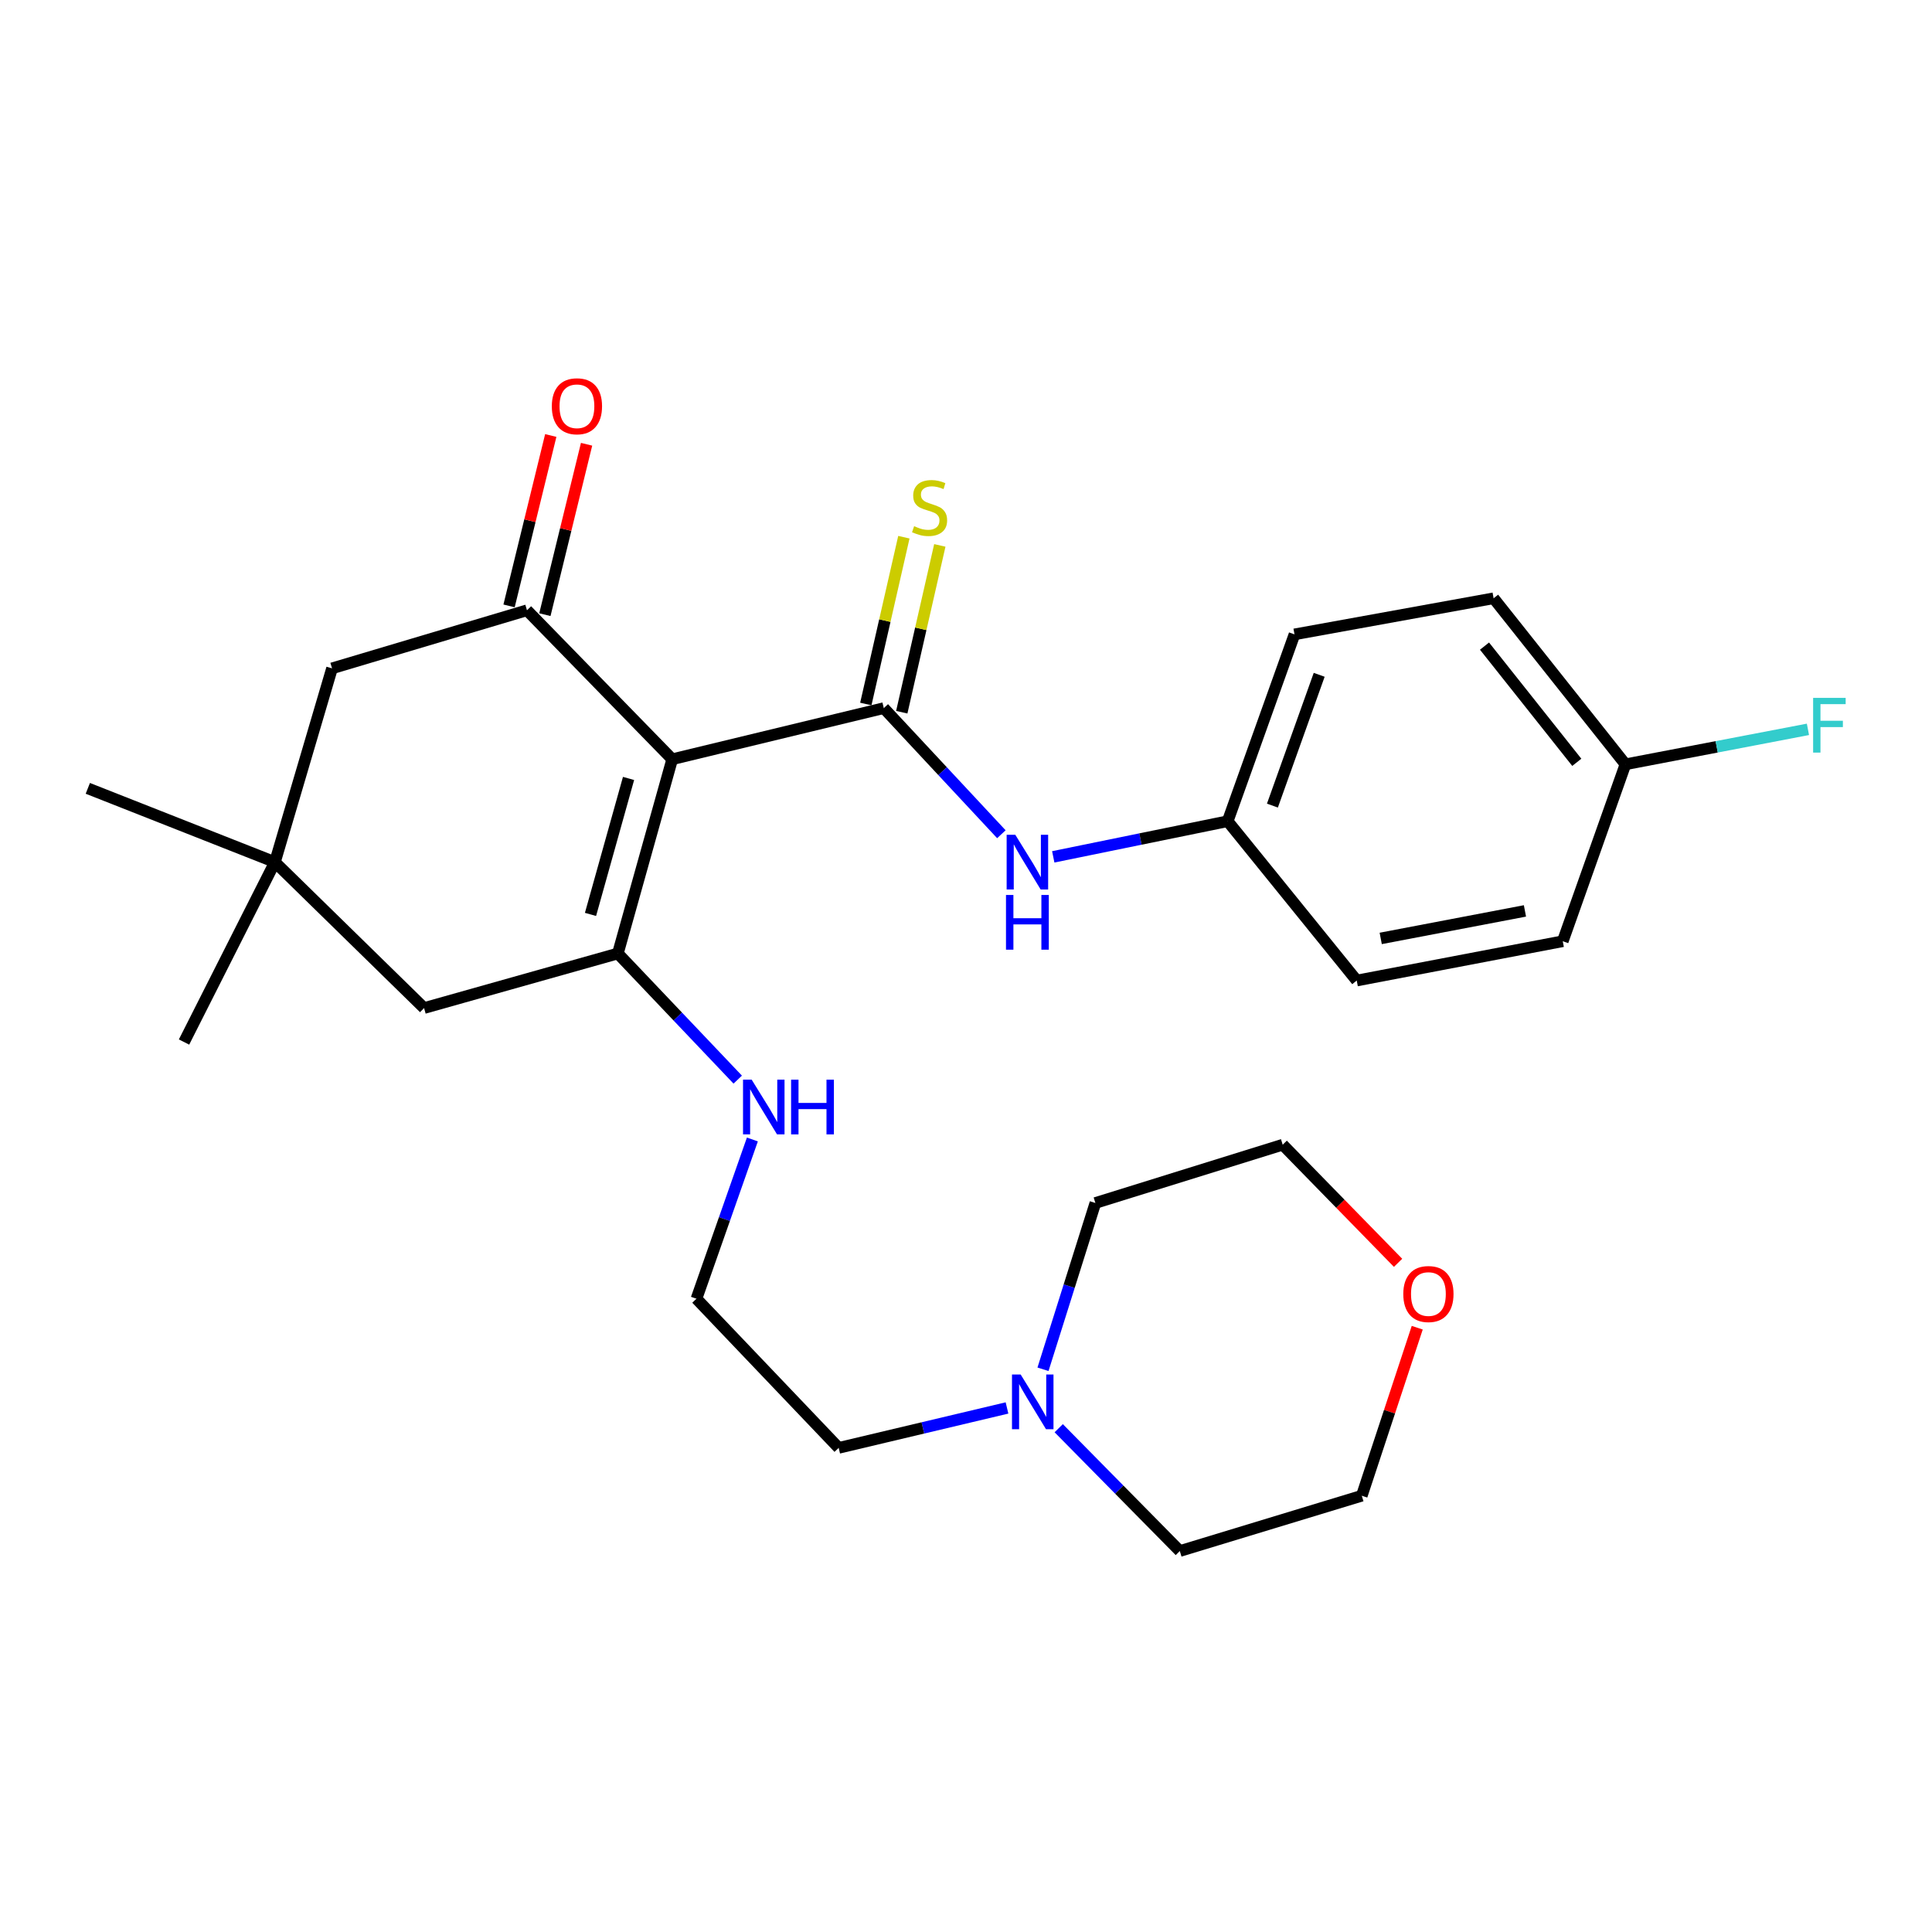 <?xml version='1.0' encoding='iso-8859-1'?>
<svg version='1.1' baseProfile='full'
              xmlns='http://www.w3.org/2000/svg'
                      xmlns:rdkit='http://www.rdkit.org/xml'
                      xmlns:xlink='http://www.w3.org/1999/xlink'
                  xml:space='preserve'
width='1000px' height='1000px' viewBox='0 0 1000 1000'>
<!-- END OF HEADER -->
<rect style='opacity:1.0;fill:#FFFFFF;stroke:none' width='1000' height='1000' x='0' y='0'> </rect>
<path class='bond-0' d='M 347.934,392.983 L 457.451,366.519' style='fill:none;fill-rule:evenodd;stroke:#000000;stroke-width:6px;stroke-linecap:butt;stroke-linejoin:miter;stroke-opacity:1' />
<path class='bond-1' d='M 347.934,392.983 L 319.804,493.52' style='fill:none;fill-rule:evenodd;stroke:#000000;stroke-width:6px;stroke-linecap:butt;stroke-linejoin:miter;stroke-opacity:1' />
<path class='bond-1' d='M 325.335,402.922 L 305.645,473.297' style='fill:none;fill-rule:evenodd;stroke:#000000;stroke-width:6px;stroke-linecap:butt;stroke-linejoin:miter;stroke-opacity:1' />
<path class='bond-2' d='M 347.934,392.983 L 272.759,315.879' style='fill:none;fill-rule:evenodd;stroke:#000000;stroke-width:6px;stroke-linecap:butt;stroke-linejoin:miter;stroke-opacity:1' />
<path class='bond-3' d='M 457.451,366.519 L 487.882,399.159' style='fill:none;fill-rule:evenodd;stroke:#000000;stroke-width:6px;stroke-linecap:butt;stroke-linejoin:miter;stroke-opacity:1' />
<path class='bond-3' d='M 487.882,399.159 L 518.313,431.799' style='fill:none;fill-rule:evenodd;stroke:#0000FF;stroke-width:6px;stroke-linecap:butt;stroke-linejoin:miter;stroke-opacity:1' />
<path class='bond-6' d='M 466.755,368.641 L 476.603,325.469' style='fill:none;fill-rule:evenodd;stroke:#000000;stroke-width:6px;stroke-linecap:butt;stroke-linejoin:miter;stroke-opacity:1' />
<path class='bond-6' d='M 476.603,325.469 L 486.45,282.298' style='fill:none;fill-rule:evenodd;stroke:#CCCC00;stroke-width:6px;stroke-linecap:butt;stroke-linejoin:miter;stroke-opacity:1' />
<path class='bond-6' d='M 448.148,364.396 L 457.995,321.225' style='fill:none;fill-rule:evenodd;stroke:#000000;stroke-width:6px;stroke-linecap:butt;stroke-linejoin:miter;stroke-opacity:1' />
<path class='bond-6' d='M 457.995,321.225 L 467.843,278.053' style='fill:none;fill-rule:evenodd;stroke:#CCCC00;stroke-width:6px;stroke-linecap:butt;stroke-linejoin:miter;stroke-opacity:1' />
<path class='bond-5' d='M 319.804,493.52 L 219.501,521.766' style='fill:none;fill-rule:evenodd;stroke:#000000;stroke-width:6px;stroke-linecap:butt;stroke-linejoin:miter;stroke-opacity:1' />
<path class='bond-10' d='M 319.804,493.52 L 350.826,526.166' style='fill:none;fill-rule:evenodd;stroke:#000000;stroke-width:6px;stroke-linecap:butt;stroke-linejoin:miter;stroke-opacity:1' />
<path class='bond-10' d='M 350.826,526.166 L 381.848,558.812' style='fill:none;fill-rule:evenodd;stroke:#0000FF;stroke-width:6px;stroke-linecap:butt;stroke-linejoin:miter;stroke-opacity:1' />
<path class='bond-7' d='M 272.759,315.879 L 171.862,345.938' style='fill:none;fill-rule:evenodd;stroke:#000000;stroke-width:6px;stroke-linecap:butt;stroke-linejoin:miter;stroke-opacity:1' />
<path class='bond-9' d='M 282.029,318.147 L 292.82,274.048' style='fill:none;fill-rule:evenodd;stroke:#000000;stroke-width:6px;stroke-linecap:butt;stroke-linejoin:miter;stroke-opacity:1' />
<path class='bond-9' d='M 292.82,274.048 L 303.612,229.948' style='fill:none;fill-rule:evenodd;stroke:#FF0000;stroke-width:6px;stroke-linecap:butt;stroke-linejoin:miter;stroke-opacity:1' />
<path class='bond-9' d='M 263.49,313.611 L 274.282,269.511' style='fill:none;fill-rule:evenodd;stroke:#000000;stroke-width:6px;stroke-linecap:butt;stroke-linejoin:miter;stroke-opacity:1' />
<path class='bond-9' d='M 274.282,269.511 L 285.073,225.412' style='fill:none;fill-rule:evenodd;stroke:#FF0000;stroke-width:6px;stroke-linecap:butt;stroke-linejoin:miter;stroke-opacity:1' />
<path class='bond-12' d='M 545.163,443.506 L 590.302,434.282' style='fill:none;fill-rule:evenodd;stroke:#0000FF;stroke-width:6px;stroke-linecap:butt;stroke-linejoin:miter;stroke-opacity:1' />
<path class='bond-12' d='M 590.302,434.282 L 635.442,425.057' style='fill:none;fill-rule:evenodd;stroke:#000000;stroke-width:6px;stroke-linecap:butt;stroke-linejoin:miter;stroke-opacity:1' />
<path class='bond-4' d='M 142.301,446.242 L 171.862,345.938' style='fill:none;fill-rule:evenodd;stroke:#000000;stroke-width:6px;stroke-linecap:butt;stroke-linejoin:miter;stroke-opacity:1' />
<path class='bond-23' d='M 142.301,446.242 L 45.455,408.05' style='fill:none;fill-rule:evenodd;stroke:#000000;stroke-width:6px;stroke-linecap:butt;stroke-linejoin:miter;stroke-opacity:1' />
<path class='bond-24' d='M 142.301,446.242 L 95.256,539.356' style='fill:none;fill-rule:evenodd;stroke:#000000;stroke-width:6px;stroke-linecap:butt;stroke-linejoin:miter;stroke-opacity:1' />
<path class='bond-27' d='M 142.301,446.242 L 219.501,521.766' style='fill:none;fill-rule:evenodd;stroke:#000000;stroke-width:6px;stroke-linecap:butt;stroke-linejoin:miter;stroke-opacity:1' />
<path class='bond-8' d='M 521.224,728.756 L 477.664,739.088' style='fill:none;fill-rule:evenodd;stroke:#0000FF;stroke-width:6px;stroke-linecap:butt;stroke-linejoin:miter;stroke-opacity:1' />
<path class='bond-8' d='M 477.664,739.088 L 434.104,749.421' style='fill:none;fill-rule:evenodd;stroke:#000000;stroke-width:6px;stroke-linecap:butt;stroke-linejoin:miter;stroke-opacity:1' />
<path class='bond-21' d='M 547.996,739.24 L 579.335,771.029' style='fill:none;fill-rule:evenodd;stroke:#0000FF;stroke-width:6px;stroke-linecap:butt;stroke-linejoin:miter;stroke-opacity:1' />
<path class='bond-21' d='M 579.335,771.029 L 610.674,802.817' style='fill:none;fill-rule:evenodd;stroke:#000000;stroke-width:6px;stroke-linecap:butt;stroke-linejoin:miter;stroke-opacity:1' />
<path class='bond-22' d='M 539.855,708.738 L 553.412,665.701' style='fill:none;fill-rule:evenodd;stroke:#0000FF;stroke-width:6px;stroke-linecap:butt;stroke-linejoin:miter;stroke-opacity:1' />
<path class='bond-22' d='M 553.412,665.701 L 566.969,622.663' style='fill:none;fill-rule:evenodd;stroke:#000000;stroke-width:6px;stroke-linecap:butt;stroke-linejoin:miter;stroke-opacity:1' />
<path class='bond-15' d='M 389.434,589.788 L 374.961,631.005' style='fill:none;fill-rule:evenodd;stroke:#0000FF;stroke-width:6px;stroke-linecap:butt;stroke-linejoin:miter;stroke-opacity:1' />
<path class='bond-15' d='M 374.961,631.005 L 360.488,672.221' style='fill:none;fill-rule:evenodd;stroke:#000000;stroke-width:6px;stroke-linecap:butt;stroke-linejoin:miter;stroke-opacity:1' />
<path class='bond-11' d='M 723.641,653.637 L 693.781,623.068' style='fill:none;fill-rule:evenodd;stroke:#FF0000;stroke-width:6px;stroke-linecap:butt;stroke-linejoin:miter;stroke-opacity:1' />
<path class='bond-11' d='M 693.781,623.068 L 663.921,592.498' style='fill:none;fill-rule:evenodd;stroke:#000000;stroke-width:6px;stroke-linecap:butt;stroke-linejoin:miter;stroke-opacity:1' />
<path class='bond-29' d='M 733.561,687.219 L 719.21,730.704' style='fill:none;fill-rule:evenodd;stroke:#FF0000;stroke-width:6px;stroke-linecap:butt;stroke-linejoin:miter;stroke-opacity:1' />
<path class='bond-29' d='M 719.21,730.704 L 704.859,774.189' style='fill:none;fill-rule:evenodd;stroke:#000000;stroke-width:6px;stroke-linecap:butt;stroke-linejoin:miter;stroke-opacity:1' />
<path class='bond-16' d='M 635.442,425.057 L 702.24,507.527' style='fill:none;fill-rule:evenodd;stroke:#000000;stroke-width:6px;stroke-linecap:butt;stroke-linejoin:miter;stroke-opacity:1' />
<path class='bond-17' d='M 635.442,425.057 L 670.029,328.348' style='fill:none;fill-rule:evenodd;stroke:#000000;stroke-width:6px;stroke-linecap:butt;stroke-linejoin:miter;stroke-opacity:1' />
<path class='bond-17' d='M 658.601,416.978 L 682.811,349.281' style='fill:none;fill-rule:evenodd;stroke:#000000;stroke-width:6px;stroke-linecap:butt;stroke-linejoin:miter;stroke-opacity:1' />
<path class='bond-13' d='M 841.329,395.602 L 773.089,309.666' style='fill:none;fill-rule:evenodd;stroke:#000000;stroke-width:6px;stroke-linecap:butt;stroke-linejoin:miter;stroke-opacity:1' />
<path class='bond-13' d='M 816.147,394.58 L 768.379,334.425' style='fill:none;fill-rule:evenodd;stroke:#000000;stroke-width:6px;stroke-linecap:butt;stroke-linejoin:miter;stroke-opacity:1' />
<path class='bond-14' d='M 841.329,395.602 L 888.557,386.556' style='fill:none;fill-rule:evenodd;stroke:#000000;stroke-width:6px;stroke-linecap:butt;stroke-linejoin:miter;stroke-opacity:1' />
<path class='bond-14' d='M 888.557,386.556 L 935.784,377.51' style='fill:none;fill-rule:evenodd;stroke:#33CCCC;stroke-width:6px;stroke-linecap:butt;stroke-linejoin:miter;stroke-opacity:1' />
<path class='bond-28' d='M 841.329,395.602 L 808.884,487.18' style='fill:none;fill-rule:evenodd;stroke:#000000;stroke-width:6px;stroke-linecap:butt;stroke-linejoin:miter;stroke-opacity:1' />
<path class='bond-20' d='M 360.488,672.221 L 434.104,749.421' style='fill:none;fill-rule:evenodd;stroke:#000000;stroke-width:6px;stroke-linecap:butt;stroke-linejoin:miter;stroke-opacity:1' />
<path class='bond-19' d='M 702.24,507.527 L 808.884,487.18' style='fill:none;fill-rule:evenodd;stroke:#000000;stroke-width:6px;stroke-linecap:butt;stroke-linejoin:miter;stroke-opacity:1' />
<path class='bond-19' d='M 714.66,485.727 L 789.311,471.485' style='fill:none;fill-rule:evenodd;stroke:#000000;stroke-width:6px;stroke-linecap:butt;stroke-linejoin:miter;stroke-opacity:1' />
<path class='bond-18' d='M 670.029,328.348 L 773.089,309.666' style='fill:none;fill-rule:evenodd;stroke:#000000;stroke-width:6px;stroke-linecap:butt;stroke-linejoin:miter;stroke-opacity:1' />
<path class='bond-26' d='M 610.674,802.817 L 704.859,774.189' style='fill:none;fill-rule:evenodd;stroke:#000000;stroke-width:6px;stroke-linecap:butt;stroke-linejoin:miter;stroke-opacity:1' />
<path class='bond-25' d='M 566.969,622.663 L 663.921,592.498' style='fill:none;fill-rule:evenodd;stroke:#000000;stroke-width:6px;stroke-linecap:butt;stroke-linejoin:miter;stroke-opacity:1' />
<path  class='atom-4' d='M 525.518 432.082
L 534.798 447.082
Q 535.718 448.562, 537.198 451.242
Q 538.678 453.922, 538.758 454.082
L 538.758 432.082
L 542.518 432.082
L 542.518 460.402
L 538.638 460.402
L 528.678 444.002
Q 527.518 442.082, 526.278 439.882
Q 525.078 437.682, 524.718 437.002
L 524.718 460.402
L 521.038 460.402
L 521.038 432.082
L 525.518 432.082
' fill='#0000FF'/>
<path  class='atom-4' d='M 520.698 463.234
L 524.538 463.234
L 524.538 475.274
L 539.018 475.274
L 539.018 463.234
L 542.858 463.234
L 542.858 491.554
L 539.018 491.554
L 539.018 478.474
L 524.538 478.474
L 524.538 491.554
L 520.698 491.554
L 520.698 463.234
' fill='#0000FF'/>
<path  class='atom-7' d='M 473.149 272.351
Q 473.469 272.471, 474.789 273.031
Q 476.109 273.591, 477.549 273.951
Q 479.029 274.271, 480.469 274.271
Q 483.149 274.271, 484.709 272.991
Q 486.269 271.671, 486.269 269.391
Q 486.269 267.831, 485.469 266.871
Q 484.709 265.911, 483.509 265.391
Q 482.309 264.871, 480.309 264.271
Q 477.789 263.511, 476.269 262.791
Q 474.789 262.071, 473.709 260.551
Q 472.669 259.031, 472.669 256.471
Q 472.669 252.911, 475.069 250.711
Q 477.509 248.511, 482.309 248.511
Q 485.589 248.511, 489.309 250.071
L 488.389 253.151
Q 484.989 251.751, 482.429 251.751
Q 479.669 251.751, 478.149 252.911
Q 476.629 254.031, 476.669 255.991
Q 476.669 257.511, 477.429 258.431
Q 478.229 259.351, 479.349 259.871
Q 480.509 260.391, 482.429 260.991
Q 484.989 261.791, 486.509 262.591
Q 488.029 263.391, 489.109 265.031
Q 490.229 266.631, 490.229 269.391
Q 490.229 273.311, 487.589 275.431
Q 484.989 277.511, 480.629 277.511
Q 478.109 277.511, 476.189 276.951
Q 474.309 276.431, 472.069 275.511
L 473.149 272.351
' fill='#CCCC00'/>
<path  class='atom-9' d='M 528.285 711.436
L 537.565 726.436
Q 538.485 727.916, 539.965 730.596
Q 541.445 733.276, 541.525 733.436
L 541.525 711.436
L 545.285 711.436
L 545.285 739.756
L 541.405 739.756
L 531.445 723.356
Q 530.285 721.436, 529.045 719.236
Q 527.845 717.036, 527.485 716.356
L 527.485 739.756
L 523.805 739.756
L 523.805 711.436
L 528.285 711.436
' fill='#0000FF'/>
<path  class='atom-10' d='M 285.62 210.28
Q 285.62 203.48, 288.98 199.68
Q 292.34 195.88, 298.62 195.88
Q 304.9 195.88, 308.26 199.68
Q 311.62 203.48, 311.62 210.28
Q 311.62 217.16, 308.22 221.08
Q 304.82 224.96, 298.62 224.96
Q 292.38 224.96, 288.98 221.08
Q 285.62 217.2, 285.62 210.28
M 298.62 221.76
Q 302.94 221.76, 305.26 218.88
Q 307.62 215.96, 307.62 210.28
Q 307.62 204.72, 305.26 201.92
Q 302.94 199.08, 298.62 199.08
Q 294.3 199.08, 291.94 201.88
Q 289.62 204.68, 289.62 210.28
Q 289.62 216, 291.94 218.88
Q 294.3 221.76, 298.62 221.76
' fill='#FF0000'/>
<path  class='atom-11' d='M 389.069 558.839
L 398.349 573.839
Q 399.269 575.319, 400.749 577.999
Q 402.229 580.679, 402.309 580.839
L 402.309 558.839
L 406.069 558.839
L 406.069 587.159
L 402.189 587.159
L 392.229 570.759
Q 391.069 568.839, 389.829 566.639
Q 388.629 564.439, 388.269 563.759
L 388.269 587.159
L 384.589 587.159
L 384.589 558.839
L 389.069 558.839
' fill='#0000FF'/>
<path  class='atom-11' d='M 409.469 558.839
L 413.309 558.839
L 413.309 570.879
L 427.789 570.879
L 427.789 558.839
L 431.629 558.839
L 431.629 587.159
L 427.789 587.159
L 427.789 574.079
L 413.309 574.079
L 413.309 587.159
L 409.469 587.159
L 409.469 558.839
' fill='#0000FF'/>
<path  class='atom-12' d='M 726.34 669.788
Q 726.34 662.988, 729.7 659.188
Q 733.06 655.388, 739.34 655.388
Q 745.62 655.388, 748.98 659.188
Q 752.34 662.988, 752.34 669.788
Q 752.34 676.668, 748.94 680.588
Q 745.54 684.468, 739.34 684.468
Q 733.1 684.468, 729.7 680.588
Q 726.34 676.708, 726.34 669.788
M 739.34 681.268
Q 743.66 681.268, 745.98 678.388
Q 748.34 675.468, 748.34 669.788
Q 748.34 664.228, 745.98 661.428
Q 743.66 658.588, 739.34 658.588
Q 735.02 658.588, 732.66 661.388
Q 730.34 664.188, 730.34 669.788
Q 730.34 675.508, 732.66 678.388
Q 735.02 681.268, 739.34 681.268
' fill='#FF0000'/>
<path  class='atom-15' d='M 938.471 361.223
L 955.311 361.223
L 955.311 364.463
L 942.271 364.463
L 942.271 373.063
L 953.871 373.063
L 953.871 376.343
L 942.271 376.343
L 942.271 389.543
L 938.471 389.543
L 938.471 361.223
' fill='#33CCCC'/>
</svg>
